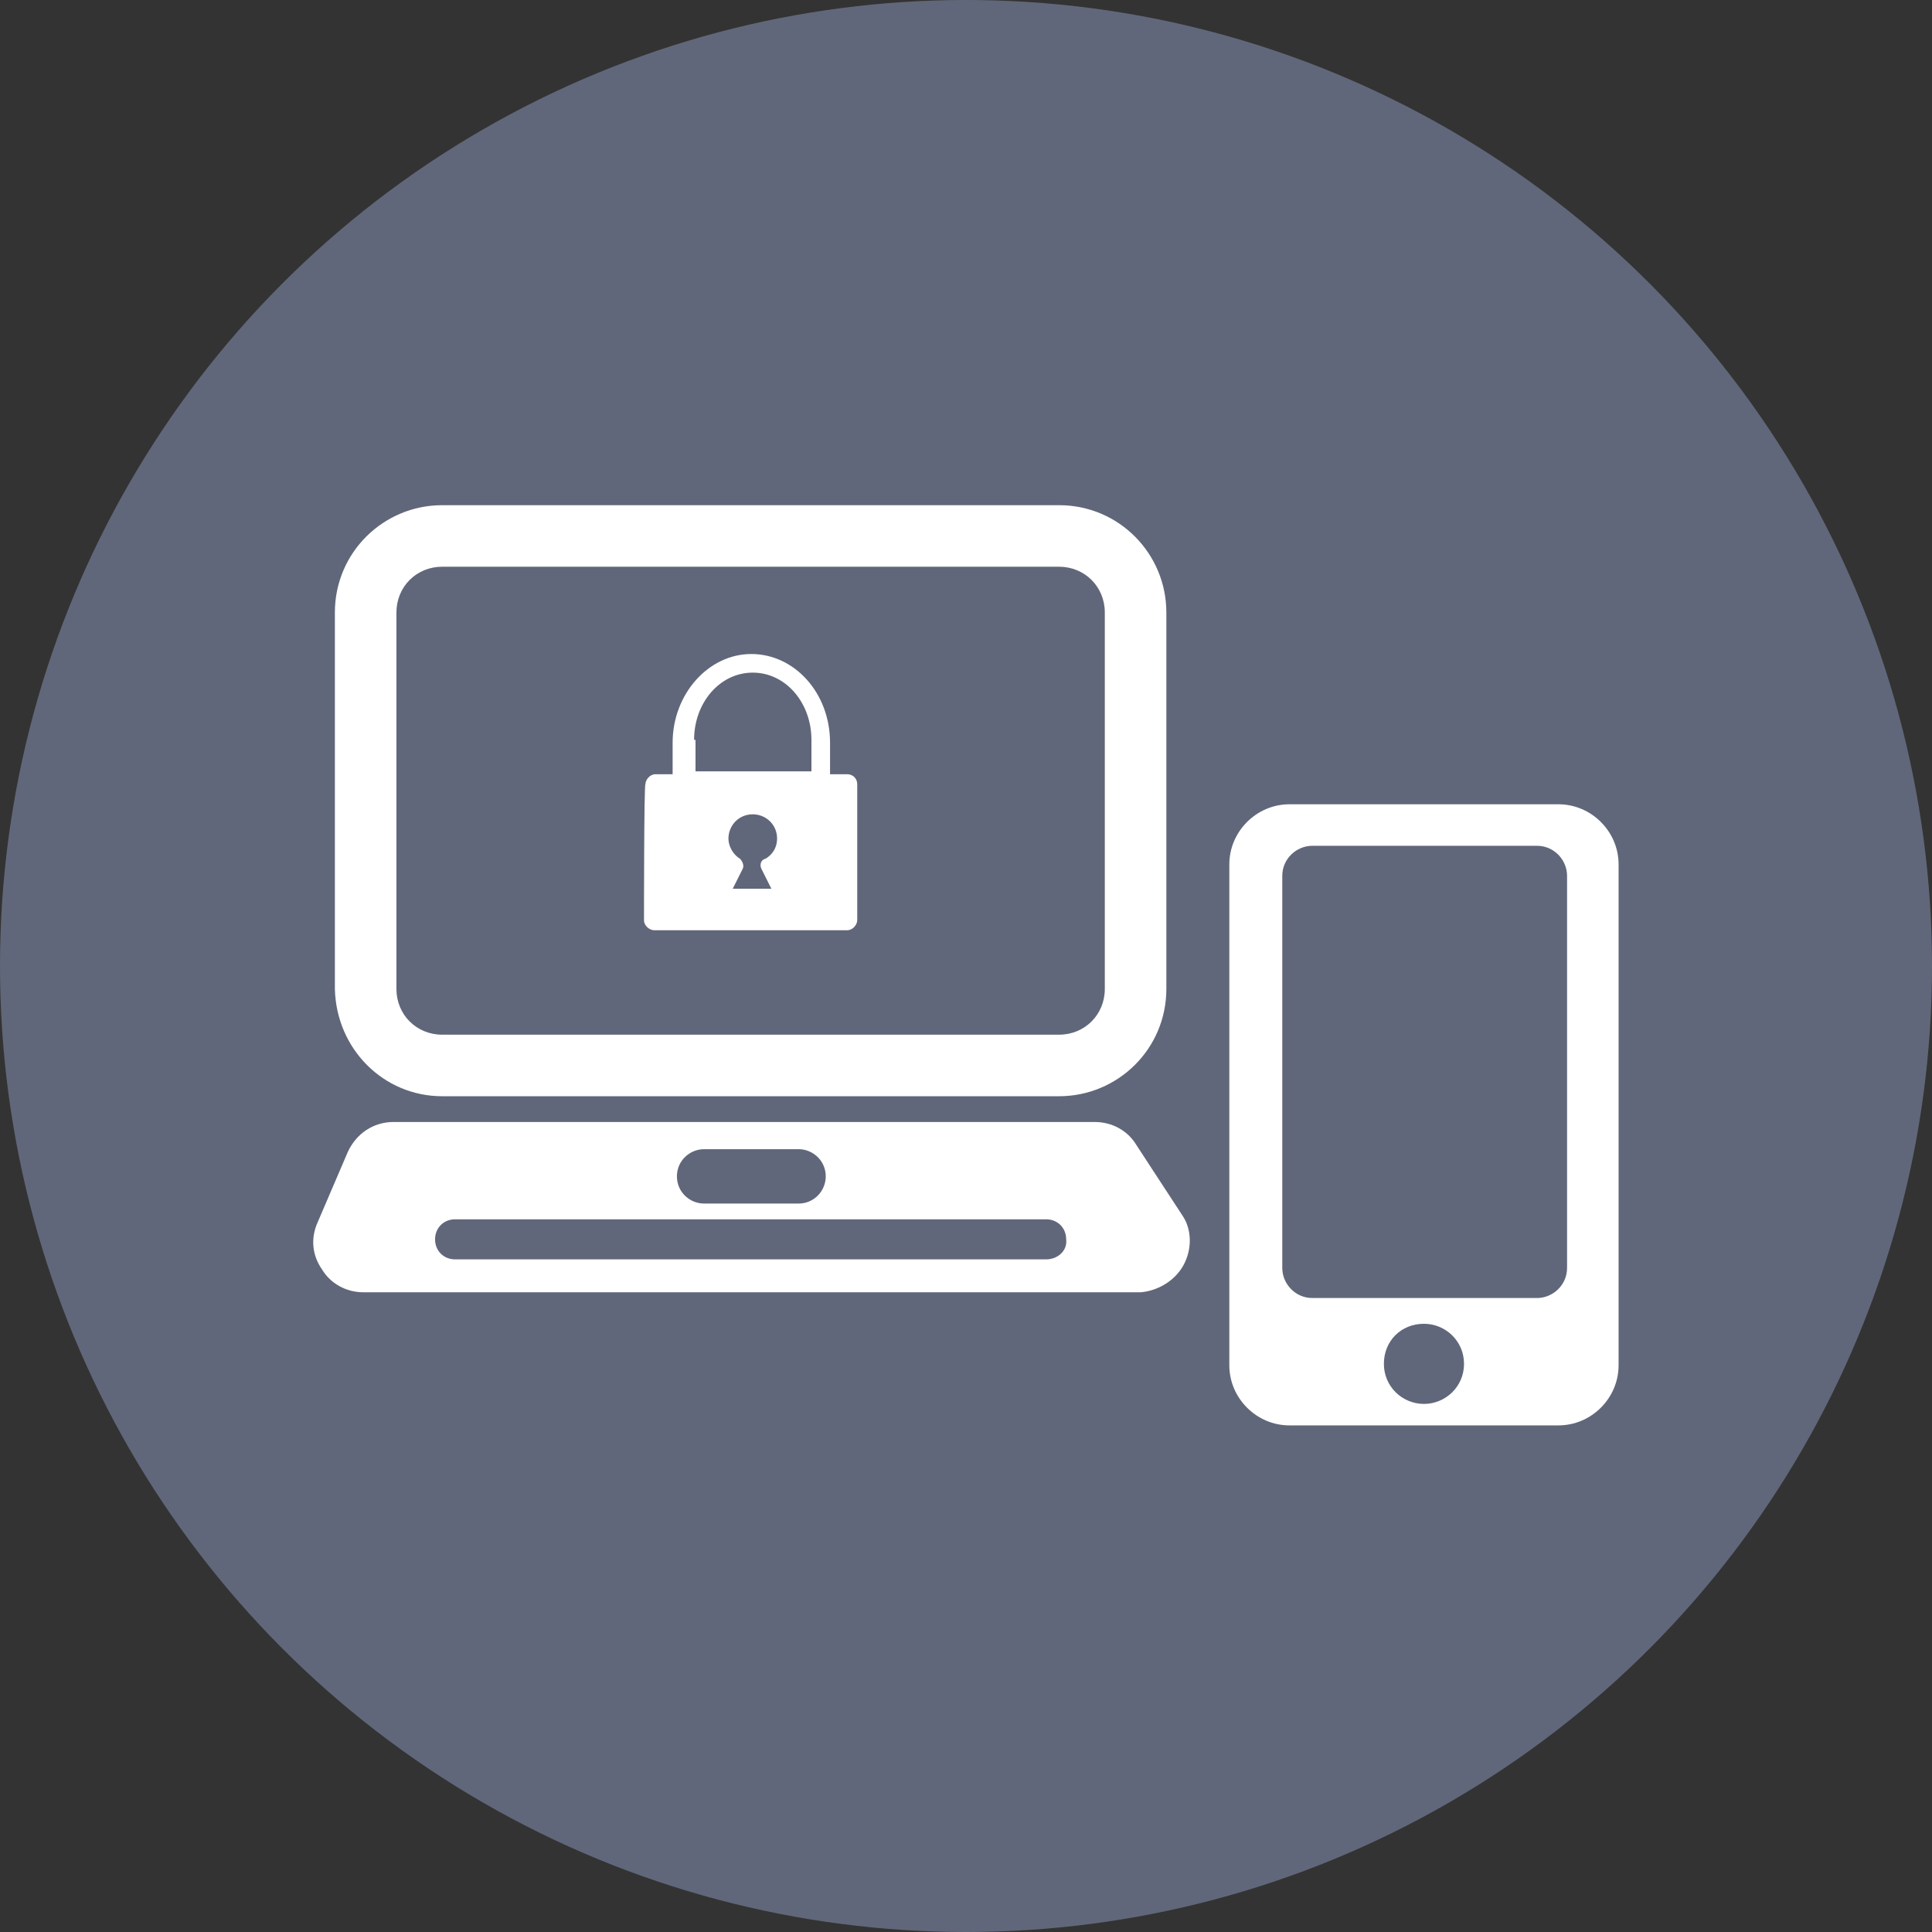 <?xml version="1.0" encoding="utf-8"?>
<!-- Generator: Adobe Illustrator 27.9.0, SVG Export Plug-In . SVG Version: 6.00 Build 0)  -->
<svg version="1.1" id="レイヤー_1" xmlns="http://www.w3.org/2000/svg" xmlns:xlink="http://www.w3.org/1999/xlink" x="0px"
	 y="0px" viewBox="0 0 135 135" style="enable-background:new 0 0 135 135;" xml:space="preserve">
<rect x="0" y="0" width="135" height="135" fill="#333333" stroke="none"/>
<style type="text/css">
	.st0{fill:#61677A;}
	.st1{fill:#FFFFFF;}
</style>
<g id="図形_00000035524980202174853070000005680160269099417253_">
	<circle class="st0" cx="67.5" cy="67.5" r="67.5"/>
</g>
<g>
	<path class="st1" d="M108.9,56.2H90.1c-2.3,0-4.2,1.9-4.2,4.2v35c0,2.3,1.9,4.2,4.2,4.2h18.8c2.3,0,4.2-1.9,4.2-4.2v-35
		C113.1,58.1,111.2,56.2,108.9,56.2z M99.5,98.1c-1.5,0-2.8-1.2-2.8-2.8s1.2-2.8,2.8-2.8c1.5,0,2.8,1.2,2.8,2.8S101,98.1,99.5,98.1z
		 M109.5,88.6c0,1.2-1,2.1-2.1,2.1H91.7c-1.2,0-2.1-1-2.1-2.1V61.2c0-1.2,1-2.1,2.1-2.1h15.7c1.2,0,2.1,1,2.1,2.1V88.6z"/>
	<g>
		<path class="st1" d="M30.9,76.6H74c4.1,0,7.5-3.3,7.5-7.5V42.8c0-4.1-3.3-7.5-7.5-7.5H30.9c-4.1,0-7.5,3.3-7.5,7.5v26.3
			C23.5,73.3,26.8,76.6,30.9,76.6z M27.7,42.8c0-1.8,1.4-3.2,3.2-3.2H74c1.8,0,3.2,1.4,3.2,3.2v26.3c0,1.8-1.4,3.2-3.2,3.2H30.9
			c-1.8,0-3.2-1.4-3.2-3.2V42.8z"/>
		<path class="st1" d="M82.7,88.4c0.6-1.1,0.6-2.5-0.1-3.5l-3.2-4.9c-0.6-1-1.7-1.6-2.9-1.6h-49c-1.4,0-2.6,0.8-3.2,2.1l-2.1,4.9
			c-0.5,1.1-0.4,2.3,0.3,3.3c0.6,1,1.7,1.6,2.9,1.6h54.3C80.9,90.2,82.1,89.5,82.7,88.4z M49.2,80.3h6.6c1,0,1.9,0.8,1.9,1.9
			c0,1-0.8,1.9-1.9,1.9h-6.6c-1,0-1.9-0.8-1.9-1.9C47.3,81.1,48.2,80.3,49.2,80.3z M73.1,88H31.8c-0.8,0-1.4-0.6-1.4-1.4
			c0-0.8,0.6-1.4,1.4-1.4h41.3c0.8,0,1.4,0.6,1.4,1.4C74.6,87.4,73.9,88,73.1,88z"/>
	</g>
	<path class="st1" d="M45,64.3c0,0.4,0.4,0.7,0.7,0.7h13.5c0.4,0,0.7-0.4,0.7-0.7v-9.5c0-0.4-0.3-0.7-0.7-0.7H58v-2.2
		c0-3.5-2.5-6.2-5.5-6.2c-3,0-5.5,2.8-5.5,6.2v2.2h-1.2c-0.4,0-0.7,0.4-0.7,0.7C45,54.7,45,64.3,45,64.3z M53.2,60.7l0.7,1.4h-2.7
		l0.7-1.4c0.1-0.2,0-0.5-0.2-0.7c-0.5-0.3-0.8-0.9-0.8-1.4c0-0.9,0.7-1.7,1.7-1.7c0.9,0,1.7,0.7,1.7,1.7c0,0.6-0.3,1.1-0.8,1.4
		C53.1,60.1,53.1,60.5,53.2,60.7z M48.5,51.7c0-2.6,1.8-4.7,4.1-4.7s4.1,2.1,4.1,4.7v2.2h-8.1V51.7z"/>
</g>
</svg>
